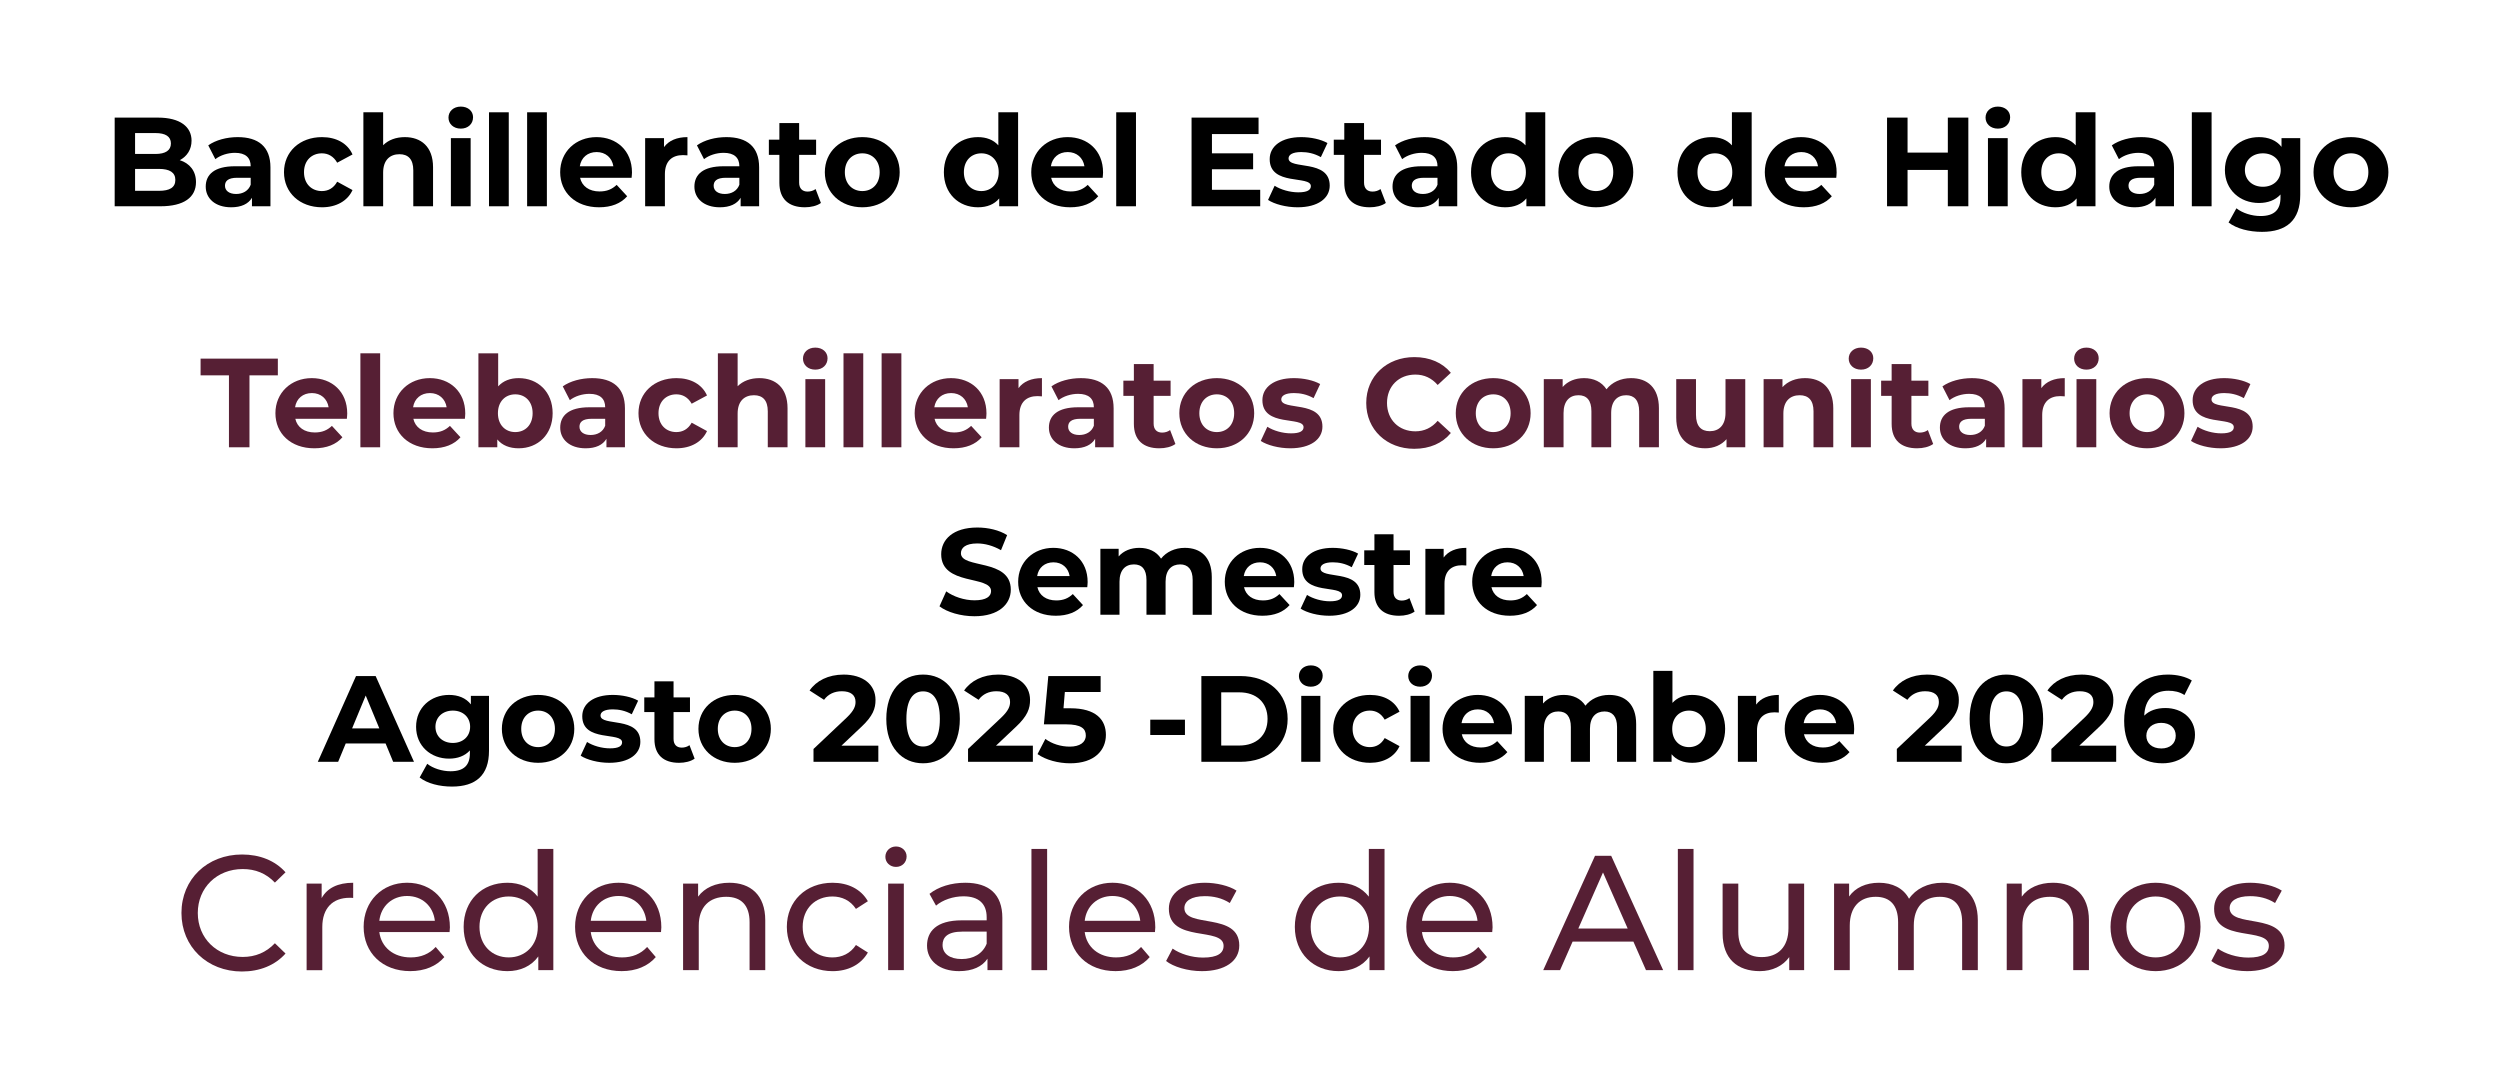 <?xml version="1.0" encoding="utf-8"?>
<!-- Generator: Adobe Illustrator 16.0.0, SVG Export Plug-In . SVG Version: 6.00 Build 0)  -->
<!DOCTYPE svg PUBLIC "-//W3C//DTD SVG 1.1//EN" "http://www.w3.org/Graphics/SVG/1.1/DTD/svg11.dtd">
<svg version="1.1" id="Capa_1" xmlns="http://www.w3.org/2000/svg" xmlns:xlink="http://www.w3.org/1999/xlink" x="0px" y="0px"
	 width="612px" height="263.99px" viewBox="0 0 612 263.99" enable-background="new 0 0 612 263.99" xml:space="preserve">
<g>
	<path d="M47.979,44.573c0,3.751-2.977,5.922-8.682,5.922H28.073V28.791h10.604c5.426,0,8.216,2.264,8.216,5.643
		c0,2.17-1.116,3.845-2.883,4.775C46.429,39.984,47.979,41.845,47.979,44.573z M33.065,32.574v5.116h4.992
		c2.449,0,3.782-0.868,3.782-2.573s-1.333-2.542-3.782-2.542L33.065,32.574L33.065,32.574z M42.925,44.046
		c0-1.829-1.395-2.697-4-2.697h-5.86v5.364h5.86C41.53,46.712,42.925,45.906,42.925,44.046z"/>
	<path d="M66.206,40.977v9.519h-4.527v-2.077c-0.899,1.519-2.635,2.325-5.085,2.325c-3.907,0-6.232-2.17-6.232-5.054
		c0-2.946,2.077-4.992,7.162-4.992h3.845c0-2.077-1.24-3.287-3.845-3.287c-1.768,0-3.597,0.589-4.806,1.55l-1.736-3.38
		c1.829-1.302,4.526-2.015,7.193-2.015C63.261,33.566,66.206,35.922,66.206,40.977z M61.369,45.224v-1.706h-3.317
		c-2.264,0-2.977,0.837-2.977,1.954c0,1.209,1.023,2.015,2.729,2.015C59.416,47.487,60.811,46.743,61.369,45.224z"/>
	<path d="M69.52,42.154c0-5.022,3.876-8.588,9.302-8.588c3.504,0,6.263,1.519,7.473,4.248l-3.752,2.016
		c-0.899-1.581-2.232-2.294-3.752-2.294c-2.449,0-4.372,1.706-4.372,4.62c0,2.915,1.922,4.62,4.372,4.62
		c1.52,0,2.853-0.682,3.752-2.294l3.752,2.046c-1.209,2.667-3.969,4.217-7.473,4.217C73.396,50.743,69.52,47.178,69.52,42.154z"/>
	<path d="M106.01,40.945v9.55h-4.837v-8.806c0-2.697-1.24-3.938-3.38-3.938c-2.325,0-4,1.426-4,4.496v8.248h-4.837V27.489h4.837
		v8.062c1.302-1.302,3.163-1.984,5.302-1.984C103.033,33.566,106.01,35.86,106.01,40.945z"/>
	<path d="M109.788,28.791c0-1.52,1.209-2.697,3.008-2.697c1.799,0,3.008,1.116,3.008,2.604c0,1.612-1.209,2.79-3.008,2.79
		C110.997,31.488,109.788,30.311,109.788,28.791z M110.377,33.814h4.837v16.681h-4.837V33.814z"/>
	<path d="M119.708,27.489h4.837v23.006h-4.837V27.489z"/>
	<path d="M129.039,27.489h4.837v23.006h-4.837V27.489z"/>
	<path d="M154.617,43.519h-12.619c0.465,2.078,2.232,3.349,4.774,3.349c1.768,0,3.039-0.527,4.186-1.612l2.574,2.791
		c-1.551,1.767-3.876,2.697-6.884,2.697c-5.767,0-9.519-3.628-9.519-8.589c0-4.992,3.813-8.588,8.898-8.588
		c4.899,0,8.682,3.287,8.682,8.651C154.71,42.589,154.648,43.116,154.617,43.519z M141.936,40.697h8.217
		c-0.341-2.108-1.922-3.473-4.093-3.473C143.858,37.225,142.277,38.558,141.936,40.697z"/>
	<path d="M168.287,33.566v4.465c-0.403-0.031-0.713-0.063-1.085-0.063c-2.666,0-4.434,1.457-4.434,4.651v7.875h-4.837v-16.68h4.62
		v2.202C163.729,34.403,165.713,33.566,168.287,33.566z"/>
	<path d="M185.834,40.977v9.519h-4.527v-2.077c-0.899,1.519-2.635,2.325-5.085,2.325c-3.907,0-6.232-2.17-6.232-5.054
		c0-2.946,2.077-4.992,7.162-4.992h3.845c0-2.077-1.24-3.287-3.845-3.287c-1.768,0-3.597,0.589-4.806,1.55l-1.736-3.38
		c1.829-1.302,4.526-2.015,7.193-2.015C182.889,33.566,185.834,35.922,185.834,40.977z M180.997,45.224v-1.706h-3.317
		c-2.264,0-2.977,0.837-2.977,1.954c0,1.209,1.023,2.015,2.729,2.015C179.044,47.487,180.439,46.743,180.997,45.224z"/>
	<path d="M200.961,49.689c-0.992,0.713-2.449,1.054-3.938,1.054c-3.938,0-6.232-2.016-6.232-5.984v-6.852h-2.573v-3.721h2.573
		v-4.062h4.837v4.062h4.155v3.721h-4.155v6.791c0,1.426,0.775,2.201,2.078,2.201c0.713,0,1.426-0.217,1.954-0.62L200.961,49.689z"/>
	<path d="M201.919,42.154c0-5.022,3.875-8.588,9.178-8.588c5.303,0,9.147,3.566,9.147,8.588c0,5.023-3.845,8.589-9.147,8.589
		C205.795,50.743,201.919,47.178,201.919,42.154z M215.345,42.154c0-2.883-1.829-4.62-4.248-4.62s-4.279,1.736-4.279,4.62
		c0,2.884,1.86,4.62,4.279,4.62S215.345,45.038,215.345,42.154z"/>
	<path d="M249.229,27.489v23.006h-4.62v-1.922c-1.209,1.458-2.977,2.17-5.209,2.17c-4.713,0-8.34-3.349-8.34-8.589
		c0-5.24,3.627-8.588,8.34-8.588c2.047,0,3.783,0.651,4.992,2.015v-8.092H249.229z M244.484,42.154c0-2.883-1.86-4.62-4.248-4.62
		c-2.418,0-4.279,1.736-4.279,4.62c0,2.884,1.86,4.62,4.279,4.62C242.624,46.774,244.484,45.038,244.484,42.154z"/>
	<path d="M269.936,43.519h-12.62c0.465,2.078,2.232,3.349,4.775,3.349c1.767,0,3.038-0.527,4.186-1.612l2.573,2.791
		c-1.55,1.767-3.875,2.697-6.883,2.697c-5.768,0-9.519-3.628-9.519-8.589c0-4.992,3.814-8.588,8.899-8.588
		c4.898,0,8.682,3.287,8.682,8.651C270.029,42.589,269.967,43.116,269.936,43.519z M257.255,40.697h8.216
		c-0.341-2.108-1.922-3.473-4.093-3.473C259.177,37.225,257.596,38.558,257.255,40.697z"/>
	<path d="M273.25,27.489h4.837v23.006h-4.837V27.489z"/>
	<path d="M308.5,46.464v4.031h-16.806V28.791h16.402v4.031h-11.41v4.713h10.078v3.907h-10.078v5.023L308.5,46.464L308.5,46.464z"/>
	<path d="M310.418,48.945l1.611-3.473c1.487,0.961,3.753,1.612,5.799,1.612c2.231,0,3.07-0.589,3.07-1.519
		c0-2.729-10.078,0.062-10.078-6.604c0-3.163,2.854-5.395,7.721-5.395c2.295,0,4.838,0.527,6.419,1.458l-1.612,3.441
		c-1.644-0.93-3.287-1.24-4.807-1.24c-2.17,0-3.1,0.682-3.1,1.55c0,2.853,10.075,0.093,10.075,6.667
		c0,3.101-2.887,5.302-7.875,5.302C314.82,50.743,311.969,49.968,310.418,48.945z"/>
	<path d="M339.25,49.689c-0.992,0.713-2.449,1.054-3.938,1.054c-3.938,0-6.232-2.016-6.232-5.984v-6.852h-2.573v-3.721h2.573v-4.062
		h4.837v4.062h4.155v3.721h-4.155v6.791c0,1.426,0.774,2.201,2.077,2.201c0.714,0,1.427-0.217,1.954-0.62L339.25,49.689z"/>
	<path d="M356.734,40.977v9.519h-4.527v-2.077c-0.898,1.519-2.635,2.325-5.084,2.325c-3.907,0-6.232-2.17-6.232-5.054
		c0-2.946,2.077-4.992,7.162-4.992h3.847c0-2.077-1.237-3.287-3.847-3.287c-1.768,0-3.597,0.589-4.806,1.55l-1.736-3.38
		c1.829-1.302,4.526-2.015,7.193-2.015C353.789,33.566,356.734,35.922,356.734,40.977z M351.896,45.224v-1.706h-3.316
		c-2.264,0-2.978,0.837-2.978,1.954c0,1.209,1.021,2.015,2.729,2.015C349.943,47.487,351.34,46.743,351.896,45.224z"/>
	<path d="M378.279,27.489v23.006h-4.62v-1.922c-1.209,1.458-2.979,2.17-5.209,2.17c-4.714,0-8.341-3.349-8.341-8.589
		c0-5.24,3.627-8.588,8.341-8.588c2.047,0,3.782,0.651,4.991,2.015v-8.092H378.279z M373.535,42.154c0-2.883-1.86-4.62-4.248-4.62
		c-2.418,0-4.278,1.736-4.278,4.62c0,2.884,1.86,4.62,4.278,4.62C371.675,46.774,373.535,45.038,373.535,42.154z"/>
	<path d="M381.5,42.154c0-5.022,3.876-8.588,9.178-8.588c5.304,0,9.146,3.566,9.146,8.588c0,5.023-3.847,8.589-9.146,8.589
		S381.5,47.178,381.5,42.154z M394.926,42.154c0-2.883-1.83-4.62-4.248-4.62s-4.278,1.736-4.278,4.62c0,2.884,1.86,4.62,4.278,4.62
		S394.926,45.038,394.926,42.154z"/>
	<path d="M428.809,27.489v23.006h-4.615v-1.922c-1.209,1.458-2.979,2.17-5.209,2.17c-4.718,0-8.346-3.349-8.346-8.589
		c0-5.24,3.628-8.588,8.346-8.588c2.047,0,3.778,0.651,4.987,2.015v-8.092H428.809z M424.064,42.154c0-2.883-1.86-4.62-4.248-4.62
		c-2.418,0-4.278,1.736-4.278,4.62c0,2.884,1.86,4.62,4.278,4.62C422.204,46.774,424.064,45.038,424.064,42.154z"/>
	<path d="M449.517,43.519H436.9c0.465,2.078,2.229,3.349,4.771,3.349c1.771,0,3.039-0.527,4.188-1.612l2.569,2.791
		c-1.551,1.767-3.876,2.697-6.884,2.697c-5.767,0-9.519-3.628-9.519-8.589c0-4.992,3.813-8.588,8.896-8.588
		c4.899,0,8.687,3.287,8.687,8.651C449.609,42.589,449.548,43.116,449.517,43.519z M436.835,40.697h8.217
		c-0.341-2.108-1.923-3.473-4.093-3.473C438.758,37.225,437.176,38.558,436.835,40.697z"/>
	<path d="M481.85,28.791v21.704h-5.021v-8.898h-9.859v8.898h-5.021V28.791h5.021v8.558h9.859v-8.558H481.85z"/>
	<path d="M486.063,28.791c0-1.52,1.213-2.697,3.011-2.697c1.799,0,3.008,1.116,3.008,2.604c0,1.612-1.209,2.79-3.008,2.79
		S486.063,30.311,486.063,28.791z M486.65,33.814h4.837v16.681h-4.837V33.814z"/>
	<path d="M512.973,27.489v23.006h-4.615v-1.922c-1.213,1.458-2.979,2.17-5.213,2.17c-4.714,0-8.342-3.349-8.342-8.589
		c0-5.24,3.628-8.588,8.342-8.588c2.051,0,3.782,0.651,4.991,2.015v-8.092H512.973z M508.229,42.154c0-2.883-1.855-4.62-4.243-4.62
		c-2.418,0-4.278,1.736-4.278,4.62c0,2.884,1.858,4.62,4.278,4.62C506.368,46.774,508.229,45.038,508.229,42.154z"/>
	<path d="M532.192,40.977v9.519h-4.526v-2.077c-0.899,1.519-2.636,2.325-5.086,2.325c-3.906,0-6.231-2.17-6.231-5.054
		c0-2.946,2.077-4.992,7.162-4.992h3.845c0-2.077-1.235-3.287-3.845-3.287c-1.768,0-3.597,0.589-4.806,1.55l-1.736-3.38
		c1.829-1.302,4.526-2.015,7.193-2.015C529.247,33.566,532.192,35.922,532.192,40.977z M527.355,45.224v-1.706h-3.317
		c-2.264,0-2.979,0.837-2.979,1.954c0,1.209,1.022,2.015,2.729,2.015C525.402,47.487,526.797,46.743,527.355,45.224z"/>
	<path d="M536.56,27.489h4.837v23.006h-4.837V27.489z"/>
	<path d="M563.099,33.814v13.891c0,6.201-3.349,9.054-9.358,9.054c-3.163,0-6.232-0.775-8.188-2.294l1.922-3.473
		c1.432,1.147,3.752,1.892,5.896,1.892c3.41,0,4.896-1.551,4.896-4.558v-0.713c-1.271,1.396-3.101,2.078-5.271,2.078
		c-4.62,0-8.341-3.194-8.341-8.062s3.721-8.062,8.341-8.062c2.325,0,4.247,0.775,5.519,2.387v-2.139L563.099,33.814L563.099,33.814z
		 M558.324,41.627c0-2.45-1.83-4.093-4.372-4.093s-4.403,1.643-4.403,4.093s1.861,4.093,4.403,4.093S558.324,44.077,558.324,41.627z
		"/>
	<path d="M566.351,42.154c0-5.022,3.876-8.588,9.183-8.588c5.302,0,9.146,3.566,9.146,8.588c0,5.023-3.845,8.589-9.146,8.589
		C570.229,50.743,566.351,47.178,566.351,42.154z M579.776,42.154c0-2.883-1.829-4.62-4.248-4.62s-4.278,1.736-4.278,4.62
		c0,2.884,1.859,4.62,4.278,4.62S579.776,45.038,579.776,42.154z"/>
</g>
<g>
	<path fill="#561F34" d="M44.42,223.497c0-8.278,6.319-14.316,14.837-14.316c4.319,0,8.079,1.479,10.638,4.358l-2.6,2.521
		c-2.16-2.278-4.799-3.315-7.879-3.315c-6.319,0-10.998,4.562-10.998,10.758c0,6.195,4.679,10.759,10.998,10.759
		c3.08,0,5.719-1.078,7.879-3.355l2.6,2.521c-2.56,2.88-6.319,4.399-10.678,4.399C50.739,237.815,44.42,231.776,44.42,223.497z"/>
	<path fill="#561F34" d="M86.458,216.099v3.721c-0.32-0.041-0.6-0.041-0.88-0.041c-4.12,0-6.679,2.521-6.679,7.158V237.5H75.06
		v-21.2h3.68v3.561C80.099,217.379,82.738,216.099,86.458,216.099z"/>
	<path fill="#561F34" d="M110.056,228.177H92.858c0.48,3.721,3.479,6.199,7.679,6.199c2.479,0,4.559-0.84,6.119-2.561l2.12,2.479
		c-1.92,2.239-4.839,3.438-8.359,3.438c-6.839,0-11.398-4.52-11.398-10.838c0-6.274,4.519-10.799,10.638-10.799
		c6.119,0,10.479,4.399,10.479,10.918C110.136,227.337,110.096,227.815,110.056,228.177z M92.858,225.417h13.598
		c-0.4-3.561-3.08-6.079-6.799-6.079C95.978,219.338,93.258,221.817,92.858,225.417z"/>
	<path fill="#561F34" d="M135.456,207.819v29.676h-3.68v-3.359c-1.72,2.399-4.439,3.6-7.559,3.6
		c-6.199,0-10.718-4.354-10.718-10.838c0-6.479,4.519-10.799,10.718-10.799c3,0,5.639,1.121,7.399,3.399v-11.679H135.456
		L135.456,207.819z M131.656,226.896c0-4.519-3.08-7.438-7.119-7.438c-4.079,0-7.159,2.92-7.159,7.438
		c0,4.521,3.08,7.479,7.159,7.479C128.577,234.376,131.656,231.416,131.656,226.896z"/>
	<path fill="#561F34" d="M161.815,228.177h-17.197c0.48,3.721,3.479,6.199,7.679,6.199c2.479,0,4.559-0.84,6.119-2.561l2.12,2.479
		c-1.92,2.239-4.839,3.438-8.359,3.438c-6.839,0-11.398-4.52-11.398-10.838c0-6.274,4.519-10.799,10.638-10.799
		s10.479,4.399,10.479,10.918C161.896,227.337,161.855,227.815,161.815,228.177z M144.618,225.417h13.598
		c-0.4-3.561-3.08-6.079-6.799-6.079C147.738,219.338,145.018,221.817,144.618,225.417z"/>
	<path fill="#561F34" d="M187.335,225.297v12.198h-3.839v-11.758c0-4.159-2.08-6.199-5.719-6.199c-4.08,0-6.719,2.439-6.719,7.039
		v10.918h-3.839v-21.196h3.68v3.199c1.56-2.159,4.279-3.399,7.639-3.399C183.696,216.099,187.335,219.06,187.335,225.297z"/>
	<path fill="#561F34" d="M192.618,226.896c0-6.313,4.679-10.797,11.198-10.797c3.799,0,6.959,1.563,8.639,4.521l-2.92,1.88
		c-1.359-2.08-3.439-3.04-5.759-3.04c-4.159,0-7.279,2.92-7.279,7.438c0,4.604,3.12,7.479,7.279,7.479
		c2.319,0,4.399-0.96,5.759-3.04l2.92,1.84c-1.68,2.961-4.839,4.563-8.639,4.563C197.297,237.735,192.618,233.216,192.618,226.896z"
		/>
	<path fill="#561F34" d="M216.738,209.74c0-1.4,1.12-2.521,2.6-2.521c1.479,0,2.6,1.079,2.6,2.439c0,1.438-1.08,2.561-2.6,2.561
		C217.858,212.22,216.738,211.14,216.738,209.74z M217.418,216.299h3.839v21.196h-3.839V216.299z"/>
	<path fill="#561F34" d="M245.375,224.696v12.799h-3.64v-2.801c-1.279,1.921-3.639,3.041-6.958,3.041
		c-4.799,0-7.839-2.563-7.839-6.239c0-3.399,2.2-6.199,8.519-6.199h6.08v-0.76c0-3.239-1.88-5.119-5.68-5.119
		c-2.52,0-5.079,0.88-6.719,2.28l-1.6-2.881c2.2-1.76,5.359-2.719,8.758-2.719C242.096,216.099,245.375,218.897,245.375,224.696z
		 M241.536,231.017v-2.959h-5.919c-3.799,0-4.879,1.479-4.879,3.278c0,2.12,1.76,3.438,4.679,3.438
		C238.296,234.774,240.576,233.456,241.536,231.017z"/>
	<path fill="#561F34" d="M252.498,207.819h3.839v29.676h-3.839V207.819z"/>
	<path fill="#561F34" d="M282.733,228.177h-17.196c0.479,3.721,3.479,6.199,7.679,6.199c2.479,0,4.559-0.84,6.118-2.561l2.12,2.479
		c-1.92,2.239-4.839,3.438-8.358,3.438c-6.839,0-11.398-4.52-11.398-10.838c0-6.274,4.52-10.799,10.639-10.799
		c6.118,0,10.478,4.399,10.478,10.918C282.813,227.337,282.773,227.815,282.733,228.177z M265.537,225.417h13.598
		c-0.4-3.561-3.08-6.079-6.799-6.079C268.656,219.338,265.937,221.817,265.537,225.417z"/>
	<path fill="#561F34" d="M285.458,235.256l1.6-3.04c1.8,1.28,4.68,2.2,7.438,2.2c3.56,0,5.039-1.08,5.039-2.88
		c0-4.76-13.397-0.641-13.397-9.078c0-3.8,3.399-6.359,8.839-6.359c2.759,0,5.879,0.721,7.719,1.92l-1.64,3.039
		c-1.92-1.238-4.04-1.68-6.119-1.68c-3.359,0-4.999,1.24-4.999,2.92c0,4.999,13.438,0.92,13.438,9.158
		c0,3.84-3.52,6.279-9.158,6.279C290.697,237.735,287.218,236.655,285.458,235.256z"/>
	<path fill="#561F34" d="M338.934,207.819v29.676h-3.68v-3.359c-1.72,2.399-4.438,3.6-7.561,3.6
		c-6.197,0-10.718-4.354-10.718-10.838c0-6.479,4.521-10.799,10.718-10.799c3,0,5.641,1.121,7.396,3.399v-11.679H338.934
		L338.934,207.819z M335.134,226.896c0-4.519-3.079-7.438-7.118-7.438c-4.08,0-7.159,2.92-7.159,7.438
		c0,4.521,3.079,7.479,7.159,7.479C332.055,234.376,335.134,231.416,335.134,226.896z"/>
	<path fill="#561F34" d="M365.293,228.177h-17.195c0.479,3.721,3.479,6.199,7.679,6.199c2.479,0,4.563-0.84,6.118-2.561l2.119,2.479
		c-1.92,2.239-4.839,3.438-8.354,3.438c-6.843,0-11.398-4.52-11.398-10.838c0-6.274,4.521-10.799,10.643-10.799
		c6.119,0,10.479,4.399,10.479,10.918C365.373,227.337,365.333,227.815,365.293,228.177z M348.098,225.417h13.599
		c-0.397-3.561-3.077-6.079-6.8-6.079C351.216,219.338,348.496,221.817,348.098,225.417z"/>
	<path fill="#561F34" d="M399.853,230.496h-14.876l-3.079,6.999h-4.119l12.681-27.995h3.96l12.718,27.995h-4.199L399.853,230.496z
		 M398.453,227.297l-6.039-13.718l-6.039,13.718H398.453z"/>
	<path fill="#561F34" d="M410.736,207.819h3.839v29.676h-3.839V207.819z"/>
	<path fill="#561F34" d="M441.652,216.299v21.196h-3.645v-3.199c-1.56,2.199-4.196,3.439-7.196,3.439c-5.479,0-9.116-3-9.116-9.238
		v-12.198h3.839v11.759c0,4.158,2.08,6.238,5.72,6.238c3.999,0,6.559-2.479,6.559-7.039v-10.958H441.652L441.652,216.299z"/>
	<path fill="#561F34" d="M484.169,225.297v12.198h-3.839v-11.758c0-4.159-2-6.199-5.479-6.199c-3.839,0-6.354,2.439-6.354,7.039
		v10.918h-3.84v-11.758c0-4.159-1.999-6.199-5.479-6.199c-3.84,0-6.354,2.439-6.354,7.039v10.918h-3.841v-21.196h3.681v3.159
		c1.521-2.159,4.12-3.359,7.314-3.359c3.239,0,5.96,1.28,7.358,3.92c1.6-2.396,4.561-3.92,8.159-3.92
		C480.65,216.099,484.169,219.06,484.169,225.297z"/>
	<path fill="#561F34" d="M511.371,225.297v12.198h-3.839v-11.758c0-4.159-2.08-6.199-5.72-6.199c-4.079,0-6.724,2.439-6.724,7.039
		v10.918h-3.839v-21.196h3.679v3.199c1.563-2.159,4.279-3.399,7.644-3.399C507.731,216.099,511.371,219.06,511.371,225.297z"/>
	<path fill="#561F34" d="M516.654,226.896c0-6.313,4.68-10.797,11.038-10.797c6.354,0,10.998,4.479,10.998,10.797
		c0,6.319-4.644,10.84-10.998,10.84C521.334,237.735,516.654,233.216,516.654,226.896z M534.813,226.896
		c0-4.519-3.036-7.438-7.115-7.438s-7.159,2.92-7.159,7.438c0,4.521,3.08,7.479,7.159,7.479
		C531.771,234.375,534.813,231.416,534.813,226.896z"/>
	<path fill="#561F34" d="M541.335,235.256l1.6-3.04c1.805,1.28,4.685,2.2,7.438,2.2c3.56,0,5.039-1.08,5.039-2.88
		c0-4.76-13.397-0.641-13.397-9.078c0-3.8,3.399-6.359,8.839-6.359c2.764,0,5.884,0.721,7.724,1.92l-1.645,3.039
		c-1.92-1.238-4.04-1.68-6.114-1.68c-3.359,0-5,1.24-5,2.92c0,4.999,13.438,0.92,13.438,9.158c0,3.84-3.521,6.279-9.158,6.279
		C546.574,237.735,543.095,236.655,541.335,235.256z"/>
</g>
<g enable-background="new    ">
	<path fill="#561F34" d="M56.048,91.884h-6.945v-4.093h18.914v4.093h-6.945v17.611h-5.023L56.048,91.884L56.048,91.884z"/>
	<path fill="#561F34" d="M84.911,102.519H72.292c0.465,2.078,2.232,3.349,4.774,3.349c1.768,0,3.039-0.526,4.186-1.612l2.574,2.791
		c-1.551,1.768-3.876,2.697-6.884,2.697c-5.767,0-9.519-3.628-9.519-8.589c0-4.991,3.813-8.589,8.898-8.589
		c4.899,0,8.682,3.287,8.682,8.651C85.004,101.589,84.942,102.116,84.911,102.519z M72.229,99.697h8.217
		c-0.341-2.108-1.922-3.473-4.093-3.473C74.152,96.225,72.571,97.558,72.229,99.697z"/>
	<path fill="#561F34" d="M88.225,86.489h4.837v23.006h-4.837V86.489z"/>
	<path fill="#561F34" d="M113.803,102.519h-12.619c0.465,2.078,2.232,3.349,4.774,3.349c1.768,0,3.039-0.526,4.186-1.612
		l2.574,2.791c-1.551,1.768-3.876,2.697-6.884,2.697c-5.767,0-9.519-3.628-9.519-8.589c0-4.991,3.813-8.589,8.898-8.589
		c4.899,0,8.682,3.287,8.682,8.651C113.896,101.589,113.834,102.116,113.803,102.519z M101.121,99.697h8.217
		c-0.341-2.108-1.922-3.473-4.093-3.473C103.044,96.225,101.462,97.558,101.121,99.697z"/>
	<path fill="#561F34" d="M135.286,101.154c0,5.24-3.628,8.589-8.31,8.589c-2.232,0-4.031-0.713-5.24-2.17v1.922h-4.62V86.489h4.837
		v8.092c1.24-1.364,2.946-2.016,5.023-2.016C131.658,92.565,135.286,95.915,135.286,101.154z M130.387,101.154
		c0-2.884-1.83-4.62-4.248-4.62c-2.419,0-4.248,1.736-4.248,4.62c0,2.884,1.829,4.62,4.248,4.62S130.387,104.038,130.387,101.154z"
		/>
	<path fill="#561F34" d="M152.986,99.977v9.519h-4.527v-2.077c-0.899,1.519-2.635,2.325-5.085,2.325
		c-3.907,0-6.232-2.17-6.232-5.054c0-2.946,2.077-4.992,7.162-4.992h3.845c0-2.077-1.24-3.286-3.845-3.286
		c-1.768,0-3.597,0.589-4.806,1.55l-1.736-3.38c1.829-1.302,4.526-2.016,7.193-2.016C150.041,92.565,152.986,94.923,152.986,99.977z
		 M148.149,104.224v-1.705h-3.317c-2.264,0-2.977,0.838-2.977,1.953c0,1.21,1.023,2.016,2.729,2.016
		C146.196,106.487,147.591,105.743,148.149,104.224z"/>
	<path fill="#561F34" d="M156.3,101.154c0-5.022,3.876-8.589,9.302-8.589c3.504,0,6.263,1.52,7.473,4.248l-3.752,2.016
		c-0.899-1.581-2.232-2.295-3.752-2.295c-2.449,0-4.372,1.706-4.372,4.62c0,2.915,1.922,4.62,4.372,4.62
		c1.52,0,2.853-0.682,3.752-2.295l3.752,2.047c-1.209,2.666-3.969,4.217-7.473,4.217C160.176,109.743,156.3,106.178,156.3,101.154z"
		/>
	<path fill="#561F34" d="M192.79,99.945v9.55h-4.837v-8.806c0-2.697-1.24-3.938-3.38-3.938c-2.325,0-4,1.426-4,4.495v8.248h-4.837
		V86.489h4.837v8.061c1.302-1.302,3.163-1.984,5.302-1.984C189.813,92.565,192.79,94.86,192.79,99.945z"/>
	<path fill="#561F34" d="M196.568,87.791c0-1.52,1.209-2.697,3.008-2.697c1.799,0,3.008,1.116,3.008,2.604
		c0,1.612-1.209,2.79-3.008,2.79C197.777,90.488,196.568,89.311,196.568,87.791z M197.158,92.813h4.837v16.682h-4.837V92.813z"/>
	<path fill="#561F34" d="M206.489,86.489h4.837v23.006h-4.837V86.489z"/>
	<path fill="#561F34" d="M215.819,86.489h4.837v23.006h-4.837V86.489z"/>
	<path fill="#561F34" d="M241.397,102.519h-12.619c0.465,2.078,2.232,3.349,4.774,3.349c1.768,0,3.039-0.526,4.186-1.612
		l2.574,2.791c-1.551,1.768-3.876,2.697-6.884,2.697c-5.767,0-9.519-3.628-9.519-8.589c0-4.991,3.813-8.589,8.898-8.589
		c4.899,0,8.682,3.287,8.682,8.651C241.49,101.589,241.429,102.116,241.397,102.519z M228.716,99.697h8.217
		c-0.341-2.108-1.922-3.473-4.093-3.473C230.639,96.225,229.057,97.558,228.716,99.697z"/>
	<path fill="#561F34" d="M255.067,92.565v4.465c-0.403-0.03-0.713-0.063-1.085-0.063c-2.666,0-4.434,1.457-4.434,4.651v7.875h-4.837
		V92.813h4.62v2.202C250.509,93.403,252.493,92.565,255.067,92.565z"/>
	<path fill="#561F34" d="M272.614,99.977v9.519h-4.527v-2.077c-0.899,1.519-2.635,2.325-5.085,2.325
		c-3.907,0-6.232-2.17-6.232-5.054c0-2.946,2.077-4.992,7.162-4.992h3.845c0-2.077-1.24-3.286-3.845-3.286
		c-1.768,0-3.597,0.589-4.806,1.55l-1.736-3.38c1.829-1.302,4.526-2.016,7.193-2.016C269.669,92.565,272.614,94.923,272.614,99.977z
		 M267.777,104.224v-1.705h-3.317c-2.264,0-2.977,0.838-2.977,1.953c0,1.21,1.023,2.016,2.729,2.016
		C265.824,106.487,267.219,105.743,267.777,104.224z"/>
	<path fill="#561F34" d="M287.741,108.688c-0.992,0.714-2.449,1.055-3.938,1.055c-3.938,0-6.232-2.016-6.232-5.984v-6.852h-2.573
		v-3.721h2.573v-4.063h4.837v4.063h4.155v3.721h-4.155v6.79c0,1.426,0.775,2.201,2.078,2.201c0.713,0,1.426-0.217,1.954-0.62
		L287.741,108.688z"/>
	<path fill="#561F34" d="M288.7,101.154c0-5.022,3.875-8.589,9.178-8.589c5.303,0,9.147,3.566,9.147,8.589s-3.845,8.589-9.147,8.589
		C292.576,109.743,288.7,106.178,288.7,101.154z M302.125,101.154c0-2.884-1.829-4.62-4.248-4.62s-4.279,1.736-4.279,4.62
		c0,2.884,1.86,4.62,4.279,4.62S302.125,104.038,302.125,101.154z"/>
	<path fill="#561F34" d="M308.633,107.944l1.612-3.473c1.488,0.962,3.752,1.613,5.798,1.613c2.232,0,3.07-0.59,3.07-1.52
		c0-2.729-10.077,0.062-10.077-6.604c0-3.163,2.853-5.396,7.72-5.396c2.295,0,4.838,0.527,6.419,1.458l-1.611,3.441
		c-1.645-0.931-3.287-1.24-4.808-1.24c-2.17,0-3.1,0.683-3.1,1.55c0,2.854,10.076,0.094,10.076,6.667
		c0,3.101-2.884,5.302-7.875,5.302C313.035,109.743,310.184,108.968,308.633,107.944z"/>
	<path fill="#561F34" d="M334.455,98.644c0-6.543,5.022-11.225,11.782-11.225c3.752,0,6.884,1.364,8.93,3.845l-3.225,2.977
		c-1.457-1.675-3.286-2.542-5.457-2.542c-4.063,0-6.945,2.852-6.945,6.945c0,4.092,2.884,6.945,6.945,6.945
		c2.171,0,4-0.869,5.457-2.574l3.225,2.977c-2.046,2.512-5.178,3.876-8.96,3.876C339.479,109.867,334.455,105.186,334.455,98.644z"
		/>
	<path fill="#561F34" d="M356.372,101.154c0-5.022,3.876-8.589,9.178-8.589s9.146,3.566,9.146,8.589s-3.846,8.589-9.146,8.589
		S356.372,106.178,356.372,101.154z M369.798,101.154c0-2.884-1.829-4.62-4.248-4.62s-4.277,1.736-4.277,4.62
		c0,2.884,1.858,4.62,4.277,4.62S369.798,104.038,369.798,101.154z"/>
	<path fill="#561F34" d="M406.102,99.945v9.55h-4.837v-8.806c0-2.697-1.21-3.938-3.163-3.938c-2.17,0-3.688,1.396-3.688,4.372v8.371
		h-4.837v-8.806c0-2.697-1.147-3.938-3.163-3.938c-2.139,0-3.658,1.396-3.658,4.372v8.371h-4.837v-16.68h4.62v1.923
		c1.24-1.427,3.101-2.171,5.24-2.171c2.324,0,4.31,0.899,5.486,2.729c1.333-1.705,3.504-2.729,6.017-2.729
		C403.249,92.565,406.102,94.86,406.102,99.945z"/>
	<path fill="#561F34" d="M427.24,92.813v16.682h-4.588v-1.984c-1.271,1.457-3.133,2.232-5.18,2.232
		c-4.186,0-7.131-2.356-7.131-7.504v-9.426h4.837v8.713c0,2.791,1.24,4.031,3.379,4.031c2.232,0,3.847-1.427,3.847-4.496v-8.248
		H427.24z"/>
	<path fill="#561F34" d="M448.785,99.945v9.55h-4.836v-8.806c0-2.697-1.24-3.938-3.38-3.938c-2.325,0-4,1.426-4,4.495v8.248h-4.837
		V92.813h4.619v1.954c1.303-1.427,3.256-2.202,5.52-2.202C445.809,92.565,448.785,94.86,448.785,99.945z"/>
	<path fill="#561F34" d="M452.564,87.791c0-1.52,1.209-2.697,3.008-2.697c1.798,0,3.007,1.116,3.007,2.604
		c0,1.612-1.209,2.79-3.007,2.79C453.773,90.488,452.564,89.311,452.564,87.791z M453.153,92.813h4.837v16.682h-4.837V92.813z"/>
	<path fill="#561F34" d="M473.243,108.688c-0.992,0.714-2.449,1.055-3.938,1.055c-3.938,0-6.231-2.016-6.231-5.984v-6.852H460.5
		v-3.721h2.573v-4.063h4.837v4.063h4.155v3.721h-4.155v6.79c0,1.426,0.774,2.201,2.078,2.201c0.713,0,1.426-0.217,1.953-0.62
		L473.243,108.688z"/>
	<path fill="#561F34" d="M490.729,99.977v9.519h-4.526v-2.077c-0.898,1.519-2.635,2.325-5.084,2.325
		c-3.907,0-6.232-2.17-6.232-5.054c0-2.946,2.077-4.992,7.162-4.992h3.845c0-2.077-1.239-3.286-3.845-3.286
		c-1.768,0-3.597,0.589-4.806,1.55l-1.736-3.38c1.829-1.302,4.526-2.016,7.193-2.016C487.783,92.565,490.729,94.923,490.729,99.977z
		 M485.892,104.224v-1.705h-3.316c-2.265,0-2.978,0.838-2.978,1.953c0,1.21,1.023,2.016,2.729,2.016
		C483.938,106.487,485.334,105.743,485.892,104.224z"/>
	<path fill="#561F34" d="M505.451,92.565v4.465c-0.402-0.03-0.713-0.063-1.085-0.063c-2.666,0-4.435,1.457-4.435,4.651v7.875h-4.837
		V92.813h4.62v2.202C500.894,93.403,502.878,92.565,505.451,92.565z"/>
	<path fill="#561F34" d="M507.744,87.791c0-1.52,1.209-2.697,3.008-2.697c1.798,0,3.007,1.116,3.007,2.604
		c0,1.612-1.209,2.79-3.007,2.79C508.953,90.488,507.744,89.311,507.744,87.791z M508.333,92.813h4.837v16.682h-4.837V92.813
		L508.333,92.813z"/>
	<path fill="#561F34" d="M516.424,101.154c0-5.022,3.876-8.589,9.178-8.589c5.303,0,9.146,3.566,9.146,8.589
		s-3.845,8.589-9.146,8.589C520.301,109.743,516.424,106.178,516.424,101.154z M529.85,101.154c0-2.884-1.83-4.62-4.248-4.62
		s-4.278,1.736-4.278,4.62c0,2.884,1.86,4.62,4.278,4.62S529.85,104.038,529.85,101.154z"/>
	<path fill="#561F34" d="M536.356,107.944l1.611-3.473c1.488,0.962,3.752,1.613,5.798,1.613c2.232,0,3.069-0.59,3.069-1.52
		c0-2.729-10.076,0.062-10.076-6.604c0-3.163,2.854-5.396,7.722-5.396c2.294,0,4.836,0.527,6.418,1.458l-1.612,3.441
		c-1.645-0.931-3.287-1.24-4.806-1.24c-2.172,0-3.103,0.683-3.103,1.55c0,2.854,10.077,0.094,10.077,6.667
		c0,3.101-2.884,5.302-7.875,5.302C540.76,109.743,537.906,108.968,536.356,107.944z"/>
</g>
<g>
	<path d="M229.985,148.425l1.65-3.659c1.77,1.29,4.41,2.189,6.93,2.189c2.88,0,4.05-0.96,4.05-2.25
		c0-3.93-12.209-1.229-12.209-9.029c0-3.57,2.88-6.54,8.85-6.54c2.64,0,5.34,0.63,7.29,1.86l-1.5,3.689
		c-1.95-1.109-3.96-1.649-5.82-1.649c-2.88,0-3.99,1.08-3.99,2.399c0,3.87,12.209,1.2,12.209,8.91c0,3.51-2.91,6.51-8.91,6.51
		C235.205,150.855,231.845,149.865,229.985,148.425z"/>
	<path d="M266.165,143.745h-12.209c0.45,2.01,2.16,3.24,4.62,3.24c1.71,0,2.94-0.51,4.05-1.56l2.49,2.699
		c-1.5,1.71-3.75,2.61-6.66,2.61c-5.58,0-9.209-3.51-9.209-8.31c0-4.83,3.69-8.31,8.61-8.31c4.74,0,8.399,3.18,8.399,8.369
		C266.254,142.846,266.194,143.355,266.165,143.745z M253.895,141.016h7.95c-0.33-2.04-1.86-3.36-3.96-3.36
		C255.755,137.655,254.225,138.945,253.895,141.016z"/>
	<path d="M296.644,141.256v9.239h-4.68v-8.52c0-2.61-1.17-3.81-3.06-3.81c-2.1,0-3.57,1.35-3.57,4.229v8.1h-4.68v-8.52
		c0-2.61-1.11-3.81-3.06-3.81c-2.07,0-3.54,1.35-3.54,4.229v8.1h-4.68v-16.14h4.47v1.86c1.2-1.38,3-2.1,5.07-2.1
		c2.25,0,4.169,0.869,5.31,2.64c1.29-1.65,3.39-2.64,5.82-2.64C293.884,134.116,296.644,136.336,296.644,141.256z"/>
	<path d="M316.744,143.745h-12.209c0.45,2.01,2.16,3.24,4.62,3.24c1.71,0,2.939-0.51,4.05-1.56l2.489,2.699
		c-1.499,1.71-3.749,2.61-6.659,2.61c-5.58,0-9.209-3.51-9.209-8.31c0-4.83,3.69-8.31,8.61-8.31c4.739,0,8.399,3.18,8.399,8.369
		C316.834,142.846,316.773,143.355,316.744,143.745z M304.475,141.016h7.949c-0.33-2.04-1.859-3.36-3.959-3.36
		C306.334,137.655,304.805,138.945,304.475,141.016z"/>
	<path d="M318.395,148.995l1.56-3.359c1.44,0.93,3.63,1.56,5.61,1.56c2.16,0,2.97-0.57,2.97-1.47c0-2.641-9.75,0.06-9.75-6.39
		c0-3.061,2.761-5.22,7.47-5.22c2.221,0,4.68,0.51,6.21,1.409l-1.56,3.33c-1.59-0.899-3.18-1.2-4.65-1.2c-2.1,0-3,0.66-3,1.5
		c0,2.76,9.75,0.09,9.75,6.45c0,3-2.79,5.13-7.619,5.13C322.654,150.735,319.895,149.985,318.395,148.995z"/>
	<path d="M346.294,149.715c-0.96,0.69-2.37,1.021-3.81,1.021c-3.811,0-6.029-1.95-6.029-5.79v-6.63h-2.49v-3.6h2.49v-3.93h4.68v3.93
		h4.02v3.6h-4.02v6.57c0,1.38,0.75,2.13,2.01,2.13c0.689,0,1.38-0.21,1.89-0.601L346.294,149.715z"/>
	<path d="M358.954,134.116v4.319c-0.39-0.03-0.69-0.06-1.05-0.06c-2.58,0-4.29,1.409-4.29,4.499v7.62h-4.68v-16.14h4.47v2.13
		C354.544,134.926,356.464,134.116,358.954,134.116z"/>
	<path d="M377.314,143.745h-12.21c0.45,2.01,2.159,3.24,4.62,3.24c1.709,0,2.939-0.51,4.049-1.56l2.49,2.699
		c-1.5,1.71-3.75,2.61-6.66,2.61c-5.579,0-9.209-3.51-9.209-8.31c0-4.83,3.689-8.31,8.609-8.31c4.74,0,8.4,3.18,8.4,8.369
		C377.404,142.846,377.344,143.355,377.314,143.745z M365.045,141.016h7.949c-0.33-2.04-1.859-3.36-3.96-3.36
		C366.904,137.655,365.375,138.945,365.045,141.016z"/>
	<path d="M94.387,181.995h-9.75l-1.86,4.5h-4.98l9.36-20.999h4.8l9.39,20.999h-5.1L94.387,181.995z M92.857,178.306l-3.33-8.04
		l-3.33,8.04H92.857z"/>
	<path d="M119.707,170.355v13.439c0,6-3.24,8.76-9.06,8.76c-3.06,0-6.03-0.75-7.919-2.22l1.86-3.359
		c1.38,1.109,3.63,1.829,5.7,1.829c3.3,0,4.74-1.5,4.74-4.409v-0.69c-1.23,1.351-3,2.01-5.1,2.01c-4.47,0-8.07-3.09-8.07-7.8
		c0-4.709,3.6-7.799,8.07-7.799c2.25,0,4.11,0.75,5.34,2.31v-2.07H119.707z M115.087,177.915c0-2.369-1.77-3.959-4.23-3.959
		s-4.26,1.59-4.26,3.959c0,2.37,1.8,3.96,4.26,3.96S115.087,180.285,115.087,177.915z"/>
	<path d="M122.857,178.426c0-4.86,3.75-8.31,8.88-8.31c5.129,0,8.85,3.449,8.85,8.31c0,4.859-3.72,8.31-8.85,8.31
		C126.607,186.735,122.857,183.285,122.857,178.426z M135.847,178.426c0-2.79-1.77-4.47-4.109-4.47c-2.34,0-4.14,1.68-4.14,4.47
		s1.8,4.47,4.14,4.47C134.077,182.896,135.847,181.216,135.847,178.426z"/>
	<path d="M142.147,184.995l1.56-3.359c1.44,0.93,3.63,1.56,5.61,1.56c2.16,0,2.97-0.57,2.97-1.47c0-2.641-9.75,0.06-9.75-6.39
		c0-3.061,2.76-5.22,7.47-5.22c2.22,0,4.68,0.51,6.21,1.409l-1.56,3.33c-1.59-0.899-3.18-1.2-4.65-1.2c-2.1,0-3,0.66-3,1.5
		c0,2.76,9.75,0.09,9.75,6.45c0,3-2.79,5.13-7.62,5.13C146.407,186.735,143.647,185.985,142.147,184.995z"/>
	<path d="M170.046,185.715c-0.96,0.69-2.37,1.021-3.81,1.021c-3.81,0-6.03-1.95-6.03-5.79v-6.63h-2.49v-3.6h2.49v-3.93h4.68v3.93
		h4.02v3.6h-4.02v6.57c0,1.38,0.75,2.13,2.01,2.13c0.69,0,1.38-0.21,1.89-0.601L170.046,185.715z"/>
	<path d="M170.977,178.426c0-4.86,3.75-8.31,8.879-8.31c5.13,0,8.85,3.449,8.85,8.31c0,4.859-3.72,8.31-8.85,8.31
		C174.727,186.735,170.977,183.285,170.977,178.426z M183.966,178.426c0-2.79-1.77-4.47-4.11-4.47c-2.34,0-4.14,1.68-4.14,4.47
		s1.8,4.47,4.14,4.47C182.197,182.896,183.966,181.216,183.966,178.426z"/>
	<path d="M215.016,182.535v3.96h-15.87v-3.149l8.1-7.65c1.86-1.77,2.19-2.85,2.19-3.869c0-1.65-1.14-2.61-3.36-2.61
		c-1.8,0-3.33,0.69-4.35,2.1l-3.54-2.279c1.62-2.37,4.56-3.9,8.34-3.9c4.68,0,7.8,2.4,7.8,6.21c0,2.04-0.57,3.899-3.51,6.63
		l-4.83,4.56H215.016z"/>
	<path d="M216.966,175.995c0-6.93,3.84-10.859,9-10.859c5.19,0,9,3.93,9,10.859s-3.81,10.86-9,10.86
		C220.806,186.855,216.966,182.925,216.966,175.995z M230.076,175.995c0-4.77-1.68-6.749-4.11-6.749c-2.4,0-4.08,1.979-4.08,6.749
		c0,4.771,1.68,6.75,4.08,6.75C228.396,182.745,230.076,180.766,230.076,175.995z"/>
	<path d="M252.846,182.535v3.96h-15.87v-3.149l8.1-7.65c1.86-1.77,2.189-2.85,2.189-3.869c0-1.65-1.14-2.61-3.359-2.61
		c-1.8,0-3.33,0.69-4.35,2.1l-3.54-2.279c1.62-2.37,4.56-3.9,8.34-3.9c4.68,0,7.8,2.4,7.8,6.21c0,2.04-0.57,3.899-3.51,6.63
		l-4.83,4.56H252.846z"/>
	<path d="M270.726,179.896c0,3.72-2.73,6.96-8.73,6.96c-2.91,0-5.97-0.811-8.01-2.25l1.92-3.72c1.59,1.199,3.78,1.89,5.97,1.89
		c2.43,0,3.93-1.021,3.93-2.73c0-1.649-1.08-2.729-4.89-2.729h-5.37l1.08-11.819h12.81v3.899h-8.76l-0.33,3.99h1.71
		C268.266,173.386,270.726,176.176,270.726,179.896z"/>
	<path d="M281.585,176.176h8.49v3.75h-8.49V176.176z"/>
	<path d="M294.095,165.496h9.54c6.87,0,11.58,4.14,11.58,10.499c0,6.36-4.71,10.5-11.58,10.5h-9.54V165.496z M303.395,182.505
		c4.17,0,6.9-2.489,6.9-6.51c0-4.02-2.73-6.51-6.9-6.51h-4.44v13.02H303.395z"/>
	<path d="M317.975,165.496c0-1.47,1.17-2.61,2.91-2.61s2.91,1.08,2.91,2.521c0,1.56-1.17,2.699-2.91,2.699
		S317.975,166.966,317.975,165.496z M318.545,170.355h4.68v16.14h-4.68V170.355z"/>
	<path d="M326.375,178.426c0-4.86,3.75-8.31,8.999-8.31c3.39,0,6.06,1.47,7.229,4.109l-3.629,1.95c-0.871-1.53-2.16-2.22-3.631-2.22
		c-2.369,0-4.229,1.649-4.229,4.47c0,2.819,1.86,4.47,4.229,4.47c1.471,0,2.76-0.66,3.631-2.22l3.629,1.979
		c-1.17,2.58-3.84,4.08-7.229,4.08C330.125,186.735,326.375,183.285,326.375,178.426z"/>
	<path d="M344.734,165.496c0-1.47,1.17-2.61,2.91-2.61c1.739,0,2.909,1.08,2.909,2.521c0,1.56-1.17,2.699-2.909,2.699
		C345.904,168.105,344.734,166.966,344.734,165.496z M345.304,170.355h4.681v16.14h-4.681V170.355z"/>
	<path d="M370.053,179.745h-12.209c0.449,2.01,2.16,3.24,4.619,3.24c1.711,0,2.94-0.51,4.051-1.56l2.489,2.699
		c-1.499,1.71-3.749,2.61-6.659,2.61c-5.58,0-9.21-3.51-9.21-8.31c0-4.83,3.69-8.31,8.61-8.31c4.739,0,8.398,3.18,8.398,8.369
		C370.143,178.846,370.083,179.355,370.053,179.745z M357.783,177.016h7.95c-0.33-2.04-1.86-3.36-3.96-3.36
		C359.644,173.655,358.113,174.945,357.783,177.016z"/>
	<path d="M400.533,177.256v9.239h-4.68v-8.52c0-2.61-1.17-3.81-3.061-3.81c-2.1,0-3.57,1.35-3.57,4.229v8.1h-4.68v-8.52
		c0-2.61-1.109-3.81-3.06-3.81c-2.069,0-3.54,1.35-3.54,4.229v8.1h-4.68v-16.14h4.471v1.86c1.199-1.38,2.999-2.1,5.069-2.1
		c2.249,0,4.169,0.869,5.31,2.64c1.29-1.65,3.39-2.64,5.82-2.64C397.773,170.116,400.533,172.336,400.533,177.256z"/>
	<path d="M422.313,178.426c0,5.069-3.51,8.31-8.039,8.31c-2.16,0-3.9-0.69-5.07-2.101v1.86h-4.47v-22.259h4.681v7.829
		c1.199-1.319,2.85-1.949,4.859-1.949C418.803,170.116,422.313,173.355,422.313,178.426z M417.573,178.426
		c0-2.79-1.771-4.47-4.11-4.47s-4.109,1.68-4.109,4.47s1.77,4.47,4.109,4.47S417.573,181.216,417.573,178.426z"/>
	<path d="M435.453,170.116v4.319c-0.391-0.03-0.689-0.06-1.051-0.06c-2.579,0-4.289,1.409-4.289,4.499v7.62h-4.68v-16.14h4.47v2.13
		C431.043,170.926,432.963,170.116,435.453,170.116z"/>
	<path d="M453.813,179.745h-12.209c0.449,2.01,2.16,3.24,4.619,3.24c1.711,0,2.94-0.51,4.051-1.56l2.489,2.699
		c-1.499,1.71-3.749,2.61-6.659,2.61c-5.58,0-9.21-3.51-9.21-8.31c0-4.83,3.69-8.31,8.61-8.31c4.739,0,8.398,3.18,8.398,8.369
		C453.902,178.846,453.843,179.355,453.813,179.745z M441.543,177.016h7.95c-0.33-2.04-1.86-3.36-3.96-3.36
		C443.403,173.655,441.873,174.945,441.543,177.016z"/>
	<path d="M480.213,182.535v3.96h-15.869v-3.149l8.1-7.65c1.859-1.77,2.189-2.85,2.189-3.869c0-1.65-1.14-2.61-3.359-2.61
		c-1.8,0-3.33,0.69-4.35,2.1l-3.54-2.279c1.62-2.37,4.56-3.9,8.34-3.9c4.68,0,7.799,2.4,7.799,6.21c0,2.04-0.569,3.899-3.51,6.63
		l-4.829,4.56H480.213z"/>
	<path d="M482.163,175.995c0-6.93,3.84-10.859,9-10.859c5.189,0,8.999,3.93,8.999,10.859s-3.81,10.86-8.999,10.86
		C486.003,186.855,482.163,182.925,482.163,175.995z M495.272,175.995c0-4.77-1.68-6.749-4.109-6.749c-2.4,0-4.08,1.979-4.08,6.749
		c0,4.771,1.68,6.75,4.08,6.75C493.593,182.745,495.272,180.766,495.272,175.995z"/>
	<path d="M518.042,182.535v3.96h-15.869v-3.149l8.1-7.65c1.859-1.77,2.189-2.85,2.189-3.869c0-1.65-1.14-2.61-3.359-2.61
		c-1.8,0-3.33,0.69-4.35,2.1l-3.54-2.279c1.62-2.37,4.56-3.9,8.34-3.9c4.68,0,7.799,2.4,7.799,6.21c0,2.04-0.569,3.899-3.51,6.63
		l-4.829,4.56H518.042z"/>
	<path d="M537.332,179.865c0,4.29-3.51,6.99-7.949,6.99c-5.79,0-9.39-3.63-9.39-10.41c0-7.26,4.38-11.31,10.71-11.31
		c2.22,0,4.38,0.51,5.85,1.44l-1.8,3.569c-1.17-0.779-2.521-1.05-3.931-1.05c-3.51,0-5.76,2.07-5.909,6.09
		c1.229-1.229,3-1.86,5.189-1.86C534.152,173.325,537.332,175.905,537.332,179.865z M532.623,180.105c0-1.92-1.41-3.15-3.57-3.15
		c-2.13,0-3.63,1.32-3.63,3.15c0,1.8,1.35,3.12,3.69,3.12C531.183,183.226,532.623,182.025,532.623,180.105z"/>
</g>
</svg>
